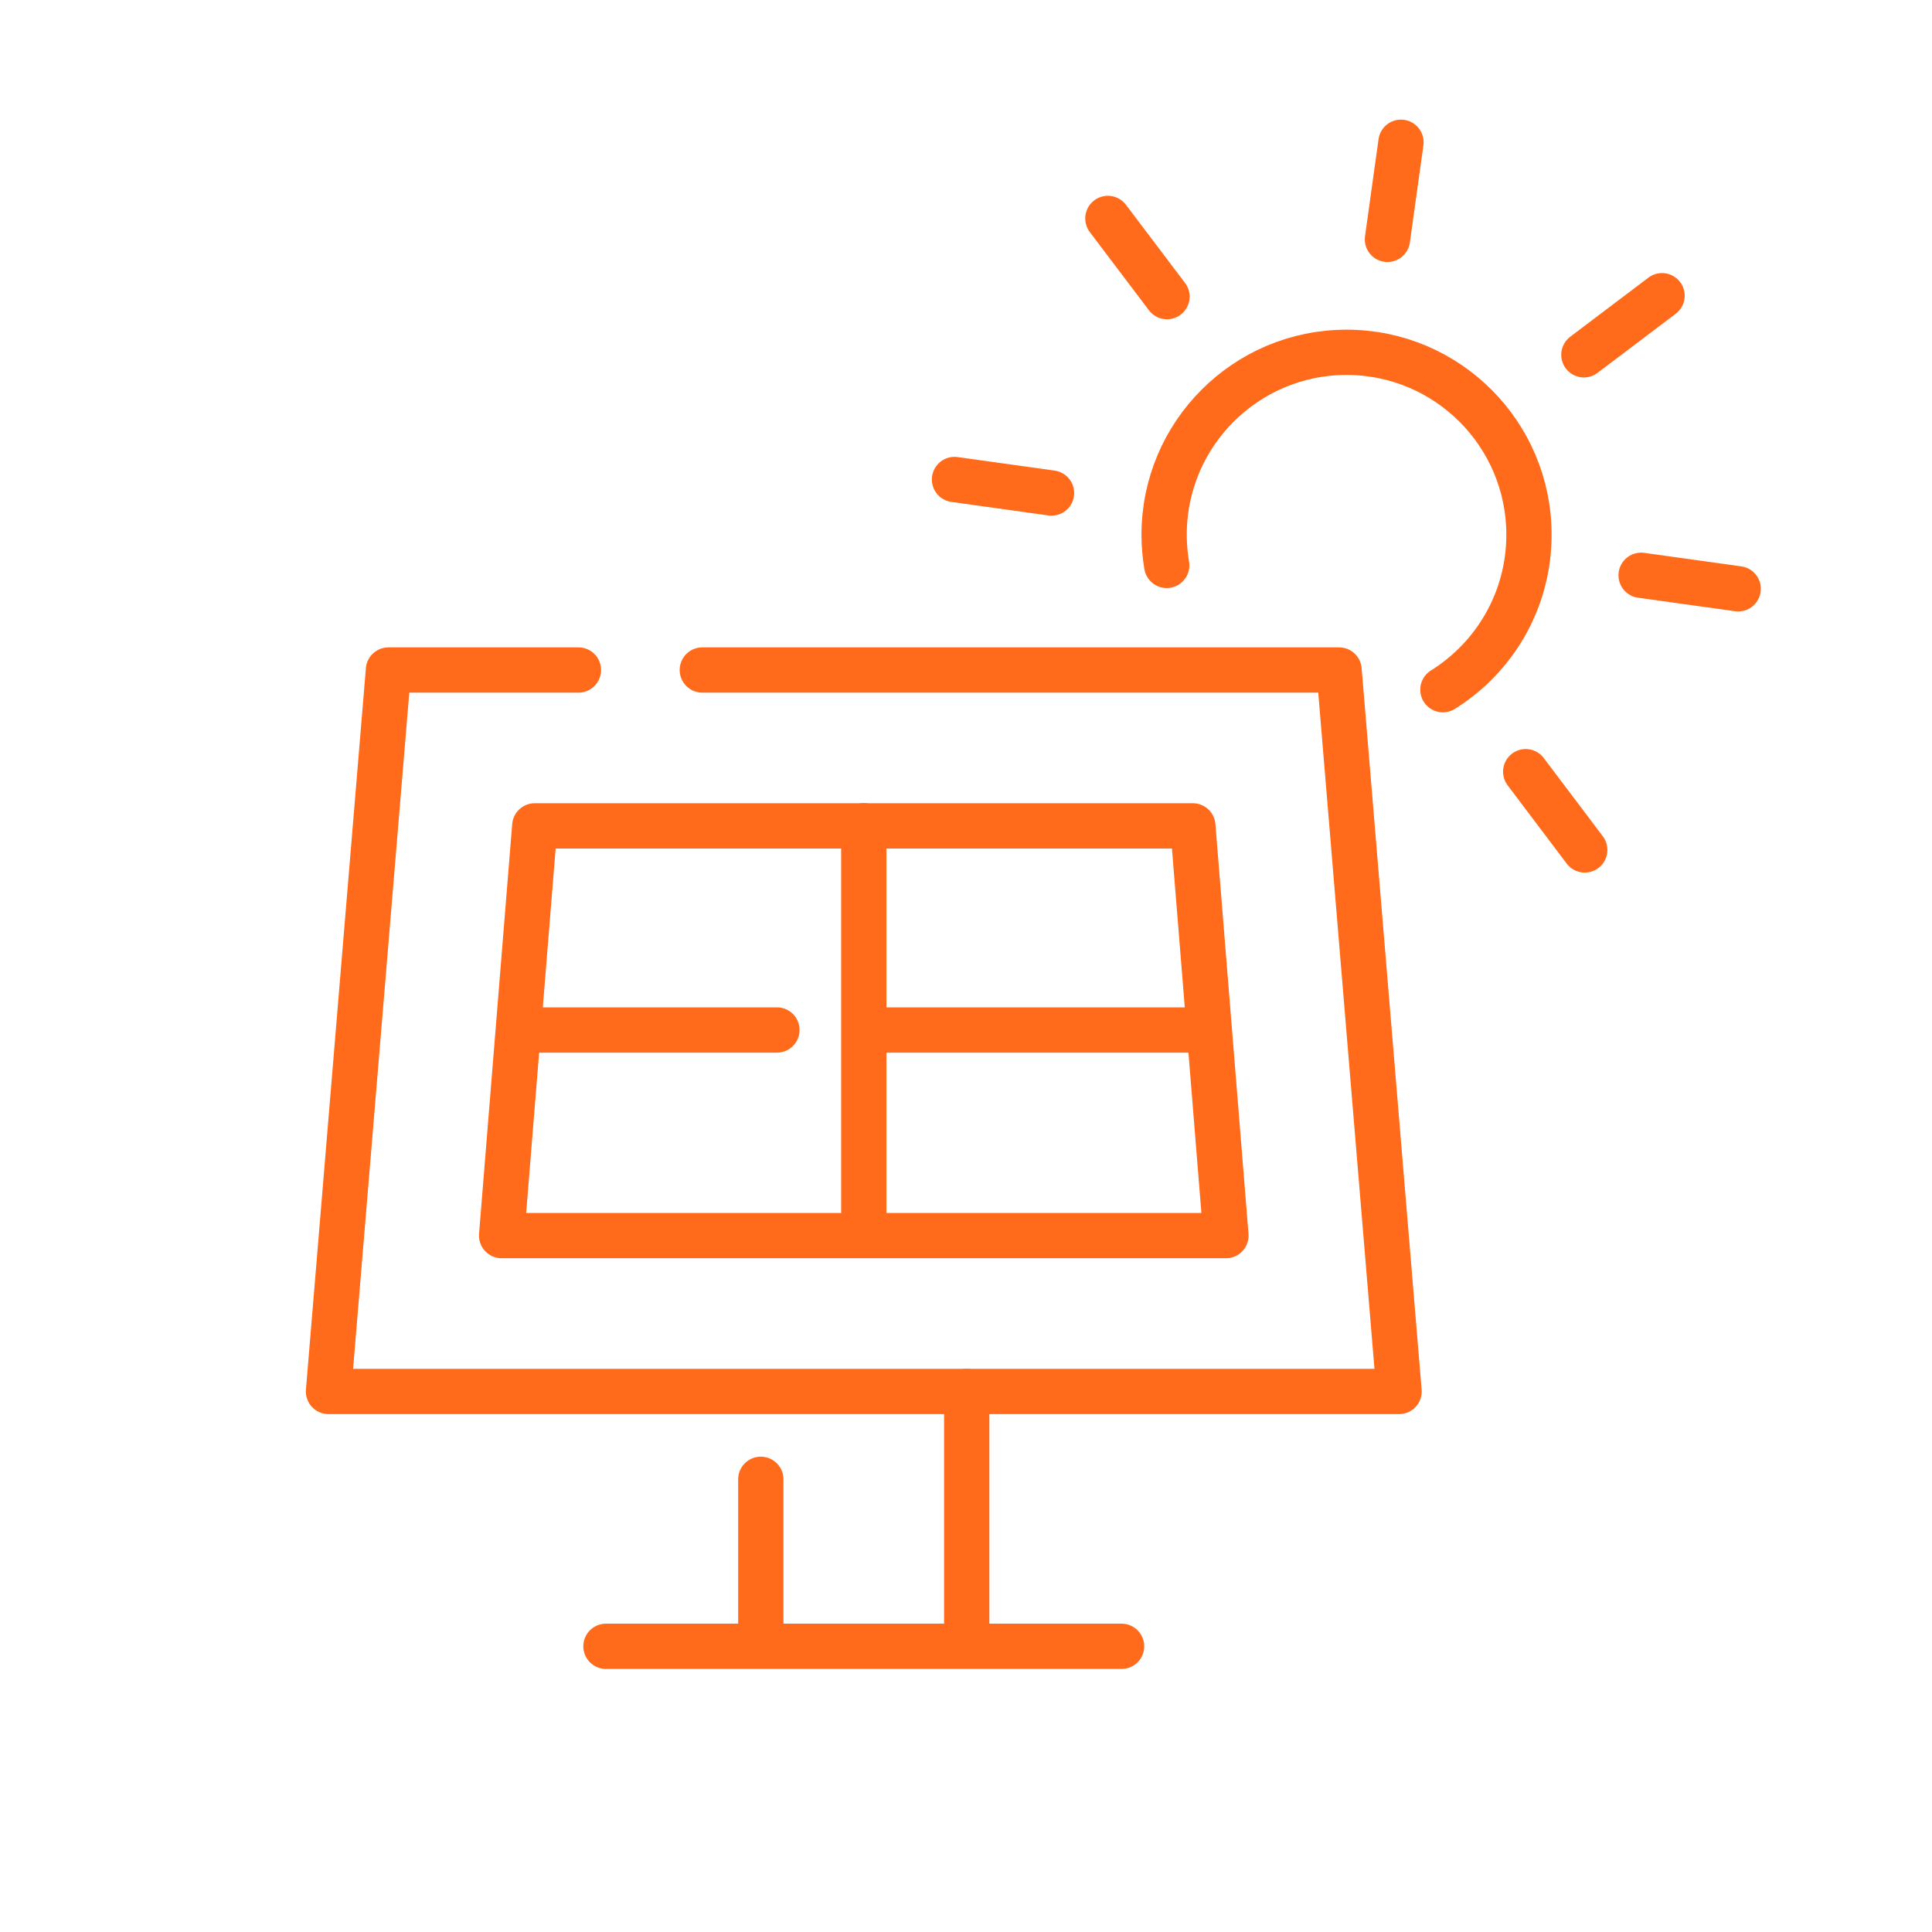 <?xml version="1.0" encoding="UTF-8"?>
<svg xmlns="http://www.w3.org/2000/svg" id="Layer_1" viewBox="0 0 64 64">
  <defs>
    <style>.cls-1{fill:none;stroke:#ff6a1b;stroke-linecap:round;stroke-linejoin:round;stroke-width:1.5px;}</style>
  </defs>
  <polyline class="cls-1" points="23.265 22.195 44.359 22.195 46.346 46.094 10.882 46.094 12.868 22.195 19.161 22.195"></polyline>
  <line class="cls-1" x1="25.203" y1="49.004" x2="25.203" y2="54.407"></line>
  <line class="cls-1" x1="32.024" y1="46.093" x2="32.024" y2="54.407"></line>
  <line class="cls-1" x1="37.154" y1="54.536" x2="20.073" y2="54.536"></line>
  <polygon class="cls-1" points="16.617 40.931 17.715 27.358 39.514 27.358 40.611 40.931 16.617 40.931"></polygon>
  <line class="cls-1" x1="28.819" y1="34.12" x2="40.032" y2="34.12"></line>
  <line class="cls-1" x1="17.197" y1="34.12" x2="25.737" y2="34.12"></line>
  <line class="cls-1" x1="28.614" y1="27.355" x2="28.614" y2="40.828"></line>
  <line class="cls-1" x1="54.364" y1="19.057" x2="57.58" y2="19.505"></line>
  <line class="cls-1" x1="31.619" y1="15.884" x2="34.833" y2="16.332"></line>
  <line class="cls-1" x1="50.541" y1="25.563" x2="52.497" y2="28.155"></line>
  <line class="cls-1" x1="36.7" y1="7.236" x2="38.658" y2="9.826"></line>
  <line class="cls-1" x1="46.409" y1="4.713" x2="45.961" y2="7.93"></line>
  <line class="cls-1" x1="55.058" y1="9.796" x2="52.468" y2="11.753"></line>
  <path class="cls-1" d="M38.649,18.73c-.056-.33-.086-.67-.086-1.016,0-3.337,2.706-6.043,6.043-6.043s6.043,2.706,6.043,6.043c0,2.167-1.139,4.065-2.851,5.133"></path>
</svg>

